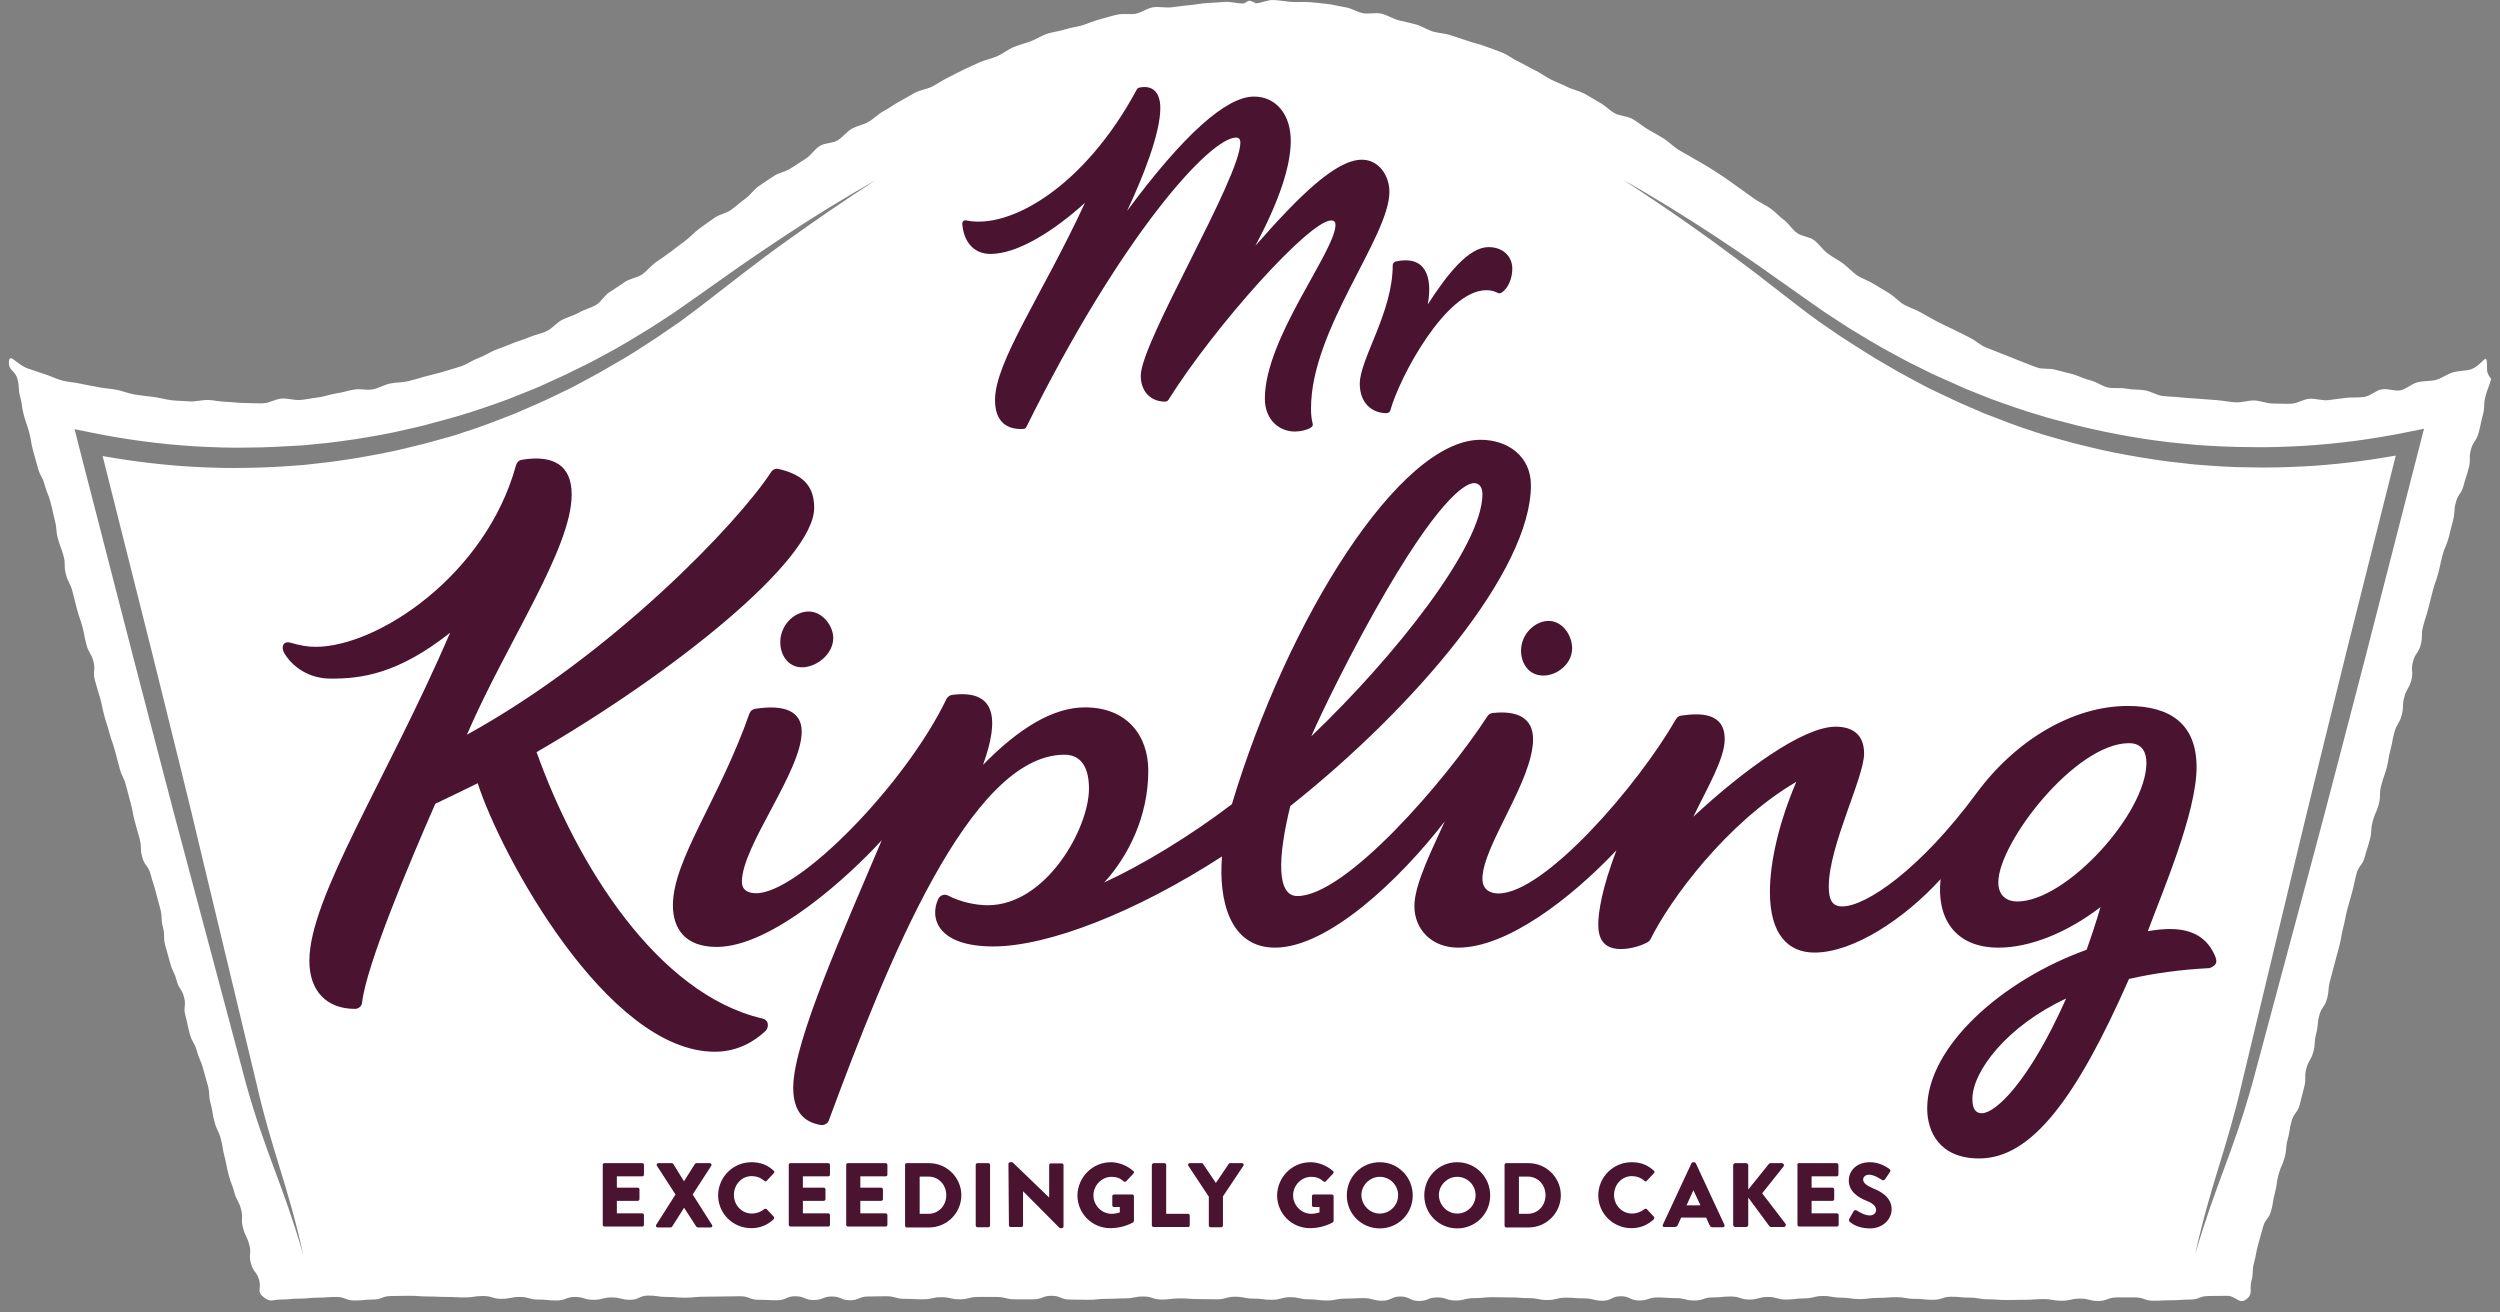 <svg width="141" height="74" viewBox="0 0 141 74" fill="none" xmlns="http://www.w3.org/2000/svg">
<rect x="0" y="0" width="141" height="74" fill="#808080" stroke="none"/>
<path d="M140.261 20.433C140.221 19.915 139.982 20.606 139.358 20.832C139.079 20.925 138.707 20.898 138.335 21.004C138.03 21.097 137.738 21.323 137.379 21.43C137.06 21.509 136.702 21.469 136.343 21.562C136.025 21.642 135.732 21.934 135.387 22.014C135.055 22.08 134.67 21.894 134.325 21.961C133.993 22.014 133.701 22.333 133.342 22.386C133.01 22.439 132.652 22.399 132.306 22.439C131.974 22.479 131.629 22.532 131.284 22.572C130.952 22.599 130.593 22.466 130.235 22.492C129.903 22.519 129.571 22.758 129.212 22.771C128.867 22.785 128.521 22.758 128.176 22.758C127.831 22.758 127.486 22.599 127.14 22.585C126.795 22.585 126.45 22.705 126.105 22.692C125.759 22.678 125.427 22.599 125.069 22.572C124.723 22.545 124.391 22.519 124.033 22.492C123.688 22.466 123.342 22.452 122.997 22.413C122.652 22.373 122.306 22.373 121.961 22.333C121.616 22.28 121.31 22.067 120.965 22.014C120.633 21.961 120.275 21.987 119.929 21.921C119.597 21.855 119.226 21.921 118.88 21.855C118.548 21.775 118.243 21.536 117.911 21.456C117.579 21.376 117.26 21.217 116.928 21.111C116.596 21.018 116.264 20.951 115.932 20.858C115.6 20.752 115.215 20.845 114.883 20.725C114.564 20.619 114.246 20.473 113.914 20.353C113.595 20.234 113.276 20.088 112.944 19.968C112.625 19.835 112.307 19.716 111.975 19.583C111.656 19.45 111.404 19.184 111.085 19.038C110.779 18.892 110.474 18.719 110.155 18.573C109.85 18.427 109.531 18.281 109.226 18.122C108.92 17.962 108.628 17.789 108.323 17.617C108.017 17.444 107.685 17.351 107.38 17.178C107.088 17.006 106.849 16.727 106.556 16.541C106.264 16.355 105.959 16.195 105.667 16.009C105.375 15.823 105.029 15.717 104.737 15.531C104.458 15.332 104.219 15.066 103.94 14.853C103.661 14.654 103.343 14.495 103.064 14.282C102.785 14.069 102.599 13.764 102.32 13.551C102.041 13.339 101.616 13.339 101.351 13.14C101.072 12.94 100.886 12.608 100.62 12.409C100.341 12.21 100.116 11.931 99.837 11.745C99.558 11.545 99.226 11.412 98.947 11.213C98.668 11.014 98.389 10.815 98.11 10.615C97.818 10.416 97.553 10.204 97.274 10.018C96.982 9.818 96.689 9.646 96.411 9.46C96.118 9.274 95.813 9.114 95.521 8.941C95.229 8.755 94.923 8.609 94.631 8.423C94.339 8.237 94.1 7.972 93.808 7.799C93.516 7.613 93.21 7.454 92.918 7.281C92.626 7.108 92.36 6.869 92.068 6.71C91.763 6.537 91.364 6.55 91.072 6.391C90.767 6.218 90.528 5.952 90.235 5.793C89.93 5.62 89.638 5.434 89.346 5.275C89.04 5.115 88.682 5.049 88.389 4.903C88.084 4.743 87.752 4.624 87.46 4.478C87.141 4.318 86.876 4.106 86.57 3.96C86.251 3.813 85.959 3.627 85.654 3.481C85.335 3.335 85.056 3.109 84.751 2.976C84.432 2.844 84.1 2.737 83.781 2.618C83.463 2.485 83.117 2.432 82.799 2.312C82.467 2.193 82.148 2.1 81.829 1.993C81.497 1.874 81.139 1.874 80.82 1.781C80.488 1.675 80.196 1.475 79.877 1.382C79.545 1.289 79.2 1.223 78.881 1.143C78.536 1.05 78.244 0.851 77.912 0.771C77.566 0.691 77.195 0.811 76.876 0.745C76.531 0.678 76.225 0.466 75.893 0.412C75.548 0.359 75.216 0.266 74.884 0.226C74.538 0.187 74.193 0.147 73.861 0.12C73.516 0.094 73.171 0.133 72.839 0.107C72.493 0.08 72.148 0.014 71.816 0.001C71.471 -0.013 71.126 0.187 70.794 0.187V0.147C70.687 0.147 70.581 0.04 70.462 0.04C70.355 0.04 70.249 0.187 70.13 0.187V0.2C69.798 0.2 69.452 0.094 69.107 0.107C68.775 0.12 68.443 0.16 68.085 0.173C67.752 0.187 67.421 0.266 67.075 0.293C66.743 0.319 66.411 0.373 66.066 0.412C65.734 0.452 65.375 0.359 65.03 0.412C64.698 0.466 64.393 0.705 64.061 0.771C63.729 0.838 63.37 0.745 63.025 0.824C62.706 0.891 62.374 0.997 62.029 1.09C61.71 1.17 61.391 1.316 61.059 1.422C60.741 1.515 60.395 1.555 60.063 1.661C59.745 1.768 59.399 1.794 59.067 1.9C58.749 2.007 58.456 2.206 58.138 2.326C57.819 2.445 57.487 2.525 57.168 2.658C56.863 2.777 56.584 3.016 56.265 3.162C55.96 3.295 55.615 3.362 55.296 3.495C54.99 3.627 54.685 3.774 54.366 3.92C54.061 4.066 53.769 4.225 53.45 4.385C53.145 4.531 52.866 4.73 52.56 4.89C52.255 5.036 51.896 5.076 51.591 5.235C51.299 5.394 51.007 5.58 50.701 5.74C50.409 5.899 50.13 6.112 49.825 6.271C49.532 6.431 49.293 6.696 48.988 6.869C48.696 7.042 48.337 7.095 48.032 7.268C47.74 7.44 47.527 7.746 47.235 7.919C46.943 8.091 46.518 8.051 46.226 8.237C45.934 8.423 45.748 8.755 45.456 8.941C45.177 9.127 44.884 9.313 44.592 9.499C44.313 9.685 43.928 9.739 43.649 9.925C43.37 10.111 43.078 10.297 42.8 10.496C42.521 10.682 42.321 11.001 42.042 11.2C41.764 11.399 41.511 11.638 41.232 11.838C40.954 12.037 40.569 12.09 40.29 12.289C40.011 12.489 39.732 12.675 39.453 12.887C39.174 13.086 38.948 13.352 38.669 13.565C38.391 13.764 38.125 13.976 37.846 14.189C37.567 14.402 37.275 14.588 36.996 14.787C36.717 14.986 36.492 15.278 36.213 15.478C35.92 15.677 35.535 15.704 35.243 15.903C34.951 16.089 34.672 16.301 34.38 16.474C34.088 16.66 33.902 17.032 33.61 17.205C33.304 17.378 32.946 17.457 32.654 17.63C32.348 17.803 32.003 17.882 31.697 18.042C31.392 18.201 31.153 18.52 30.848 18.666C30.529 18.826 30.17 18.879 29.865 19.012C29.546 19.158 29.201 19.237 28.895 19.37C28.577 19.503 28.245 19.623 27.926 19.742C27.607 19.875 27.315 20.074 26.983 20.194C26.651 20.314 26.372 20.526 26.04 20.646C25.708 20.752 25.376 20.858 25.044 20.951C24.712 21.058 24.367 21.124 24.035 21.217C23.703 21.31 23.371 21.416 23.039 21.496C22.707 21.576 22.335 21.562 22.003 21.629C21.658 21.708 21.352 21.894 21.02 21.961C20.675 22.027 20.303 21.908 19.971 21.974C19.626 22.027 19.294 22.147 18.962 22.187C18.617 22.24 18.285 22.373 17.953 22.413C17.607 22.452 17.262 22.532 16.93 22.559C16.585 22.585 16.226 22.452 15.881 22.479C15.536 22.506 15.191 22.731 14.858 22.745C14.513 22.758 14.155 22.731 13.823 22.731C13.477 22.731 13.119 22.678 12.787 22.665C12.441 22.665 12.096 22.572 11.751 22.559C11.406 22.545 11.047 22.665 10.702 22.638C10.357 22.612 9.998 22.612 9.666 22.572C9.321 22.532 8.975 22.426 8.643 22.386C8.298 22.346 7.953 22.306 7.608 22.253C7.262 22.2 6.93 22.054 6.598 21.987C6.24 21.921 5.895 21.908 5.576 21.841C5.217 21.762 4.885 21.722 4.553 21.642C4.195 21.562 3.836 21.549 3.531 21.469C3.172 21.376 2.853 21.204 2.548 21.111C2.163 20.991 1.844 20.872 1.565 20.779C0.941 20.566 0.543 19.875 0.503 20.393C0.463 20.911 0.848 20.872 0.981 21.363C1.114 21.855 1.008 21.894 1.14 22.386C1.273 22.878 1.207 22.904 1.34 23.396C1.472 23.901 1.512 23.887 1.645 24.379C1.778 24.884 1.725 24.897 1.857 25.388C1.99 25.893 2.004 25.88 2.136 26.385C2.269 26.89 2.389 26.85 2.521 27.355C2.654 27.859 2.721 27.833 2.853 28.338C2.986 28.829 2.96 28.843 3.092 29.347C3.225 29.839 3.132 29.866 3.265 30.37C3.398 30.875 3.451 30.862 3.584 31.353C3.717 31.858 3.584 31.885 3.717 32.39C3.849 32.895 3.956 32.855 4.088 33.359C4.221 33.864 4.208 33.864 4.341 34.356C4.474 34.861 4.513 34.847 4.646 35.339C4.779 35.844 4.739 35.844 4.872 36.349C5.005 36.853 5.138 36.814 5.27 37.305C5.403 37.81 5.217 37.85 5.35 38.355C5.483 38.859 5.496 38.846 5.642 39.351C5.775 39.856 5.748 39.856 5.881 40.361C6.014 40.865 6.041 40.852 6.173 41.344C6.306 41.835 6.346 41.835 6.479 42.327C6.612 42.832 6.612 42.818 6.744 43.323C6.877 43.828 6.97 43.801 7.103 44.293C7.236 44.798 7.236 44.798 7.369 45.289C7.501 45.794 7.462 45.794 7.594 46.299C7.727 46.804 7.74 46.791 7.873 47.295C8.006 47.8 7.887 47.827 8.019 48.332C8.152 48.837 8.338 48.783 8.484 49.275C8.617 49.78 8.643 49.767 8.776 50.271C8.909 50.776 8.909 50.776 9.042 51.268C9.175 51.773 9.055 51.799 9.188 52.291C9.321 52.782 9.188 52.822 9.321 53.327C9.454 53.819 9.467 53.819 9.6 54.323C9.732 54.828 9.825 54.801 9.958 55.293C10.091 55.798 10.25 55.745 10.383 56.25C10.516 56.755 10.317 56.794 10.463 57.299C10.596 57.804 10.569 57.804 10.702 58.309C10.835 58.814 10.967 58.774 11.1 59.265C11.233 59.77 11.313 59.744 11.445 60.235C11.578 60.74 11.592 60.727 11.724 61.231C11.857 61.736 11.738 61.763 11.884 62.255C12.017 62.759 11.963 62.773 12.096 63.264C12.229 63.769 12.322 63.742 12.455 64.234C12.588 64.739 12.534 64.752 12.667 65.244C12.8 65.748 12.76 65.748 12.893 66.253C13.026 66.758 13.079 66.745 13.212 67.236C13.345 67.741 13.464 67.701 13.597 68.206C13.73 68.711 13.57 68.751 13.703 69.242C13.836 69.747 13.929 69.721 14.062 70.212C14.194 70.717 14.009 70.757 14.155 71.262C14.287 71.767 14.487 71.713 14.619 72.205C14.752 72.71 14.46 72.843 14.872 73.162C15.283 73.48 15.337 73.294 15.854 73.294C16.372 73.294 16.372 73.241 16.89 73.241C17.408 73.241 17.408 73.188 17.926 73.188C18.444 73.188 18.444 73.148 18.962 73.148C19.48 73.148 19.48 73.347 19.998 73.347C20.516 73.347 20.516 73.294 21.034 73.294C21.552 73.294 21.552 73.095 22.07 73.095C22.587 73.095 22.587 73.082 23.105 73.082C23.623 73.082 23.623 73.122 24.141 73.122C24.659 73.122 24.659 73.148 25.177 73.148C25.695 73.148 25.695 73.175 26.213 73.175C26.731 73.175 26.731 73.095 27.249 73.095C27.767 73.095 27.767 73.254 28.285 73.254C28.802 73.254 28.802 73.148 29.32 73.148C29.838 73.148 29.838 73.294 30.356 73.294C30.874 73.294 30.874 73.347 31.392 73.347C31.91 73.347 31.91 73.148 32.428 73.148C32.946 73.148 32.946 73.308 33.464 73.308C33.982 73.308 33.982 73.175 34.499 73.175C35.017 73.175 35.017 73.308 35.535 73.308C36.053 73.308 36.053 73.069 36.571 73.069C37.089 73.069 37.089 73.148 37.607 73.148C38.125 73.148 38.125 73.188 38.643 73.188C39.161 73.188 39.161 73.135 39.679 73.135C40.197 73.135 40.197 73.122 40.715 73.122C41.232 73.122 41.232 73.108 41.75 73.108C42.268 73.108 42.268 73.308 42.786 73.308C43.304 73.308 43.304 73.334 43.822 73.334C44.34 73.334 44.34 73.108 44.858 73.108C45.376 73.108 45.376 73.321 45.894 73.321C46.412 73.321 46.412 73.122 46.916 73.122C47.434 73.122 47.434 73.334 47.939 73.334C48.457 73.334 48.457 73.122 48.961 73.122C49.479 73.122 49.479 73.108 49.984 73.108C50.502 73.108 50.502 73.254 51.02 73.254C51.538 73.254 51.538 73.281 52.056 73.281C52.574 73.281 52.574 73.162 53.091 73.162C53.609 73.162 53.609 73.281 54.127 73.281C54.645 73.281 54.645 73.148 55.163 73.148C55.681 73.148 55.681 73.148 56.199 73.148C56.717 73.148 56.717 73.281 57.235 73.281C57.753 73.281 57.753 73.281 58.271 73.281C58.788 73.281 58.788 73.082 59.306 73.082C59.824 73.082 59.824 73.294 60.342 73.294C60.86 73.294 60.86 73.308 61.378 73.308C61.896 73.308 61.896 73.254 62.414 73.254C62.932 73.254 62.932 73.228 63.45 73.228C63.968 73.228 63.968 73.122 64.486 73.122C65.004 73.122 65.004 73.294 65.522 73.294C66.039 73.294 66.039 73.228 66.557 73.228C67.075 73.228 67.075 73.268 67.593 73.268C68.111 73.268 68.111 73.281 68.629 73.281C69.147 73.281 69.147 73.135 69.665 73.135C70.183 73.135 70.183 73.241 70.701 73.241C71.219 73.241 71.219 73.308 71.737 73.308C72.254 73.308 72.254 73.162 72.772 73.162C73.29 73.162 73.29 73.281 73.808 73.281C74.326 73.281 74.326 73.347 74.844 73.347C75.362 73.347 75.362 73.241 75.88 73.241C76.398 73.241 76.398 73.215 76.916 73.215C77.434 73.215 77.434 73.361 77.951 73.361C78.469 73.361 78.469 73.122 78.987 73.122C79.505 73.122 79.505 73.374 80.023 73.374C80.541 73.374 80.541 73.175 81.059 73.175C81.577 73.175 81.577 73.347 82.095 73.347C82.613 73.347 82.613 73.215 83.131 73.215C83.649 73.215 83.649 73.162 84.166 73.162C84.684 73.162 84.684 73.175 85.202 73.175C85.72 73.175 85.72 73.215 86.238 73.215C86.756 73.215 86.756 73.321 87.274 73.321C87.792 73.321 87.792 73.188 88.31 73.188C88.828 73.188 88.828 73.228 89.346 73.228C89.864 73.228 89.864 73.361 90.382 73.361C90.899 73.361 90.899 73.108 91.417 73.108C91.935 73.108 91.935 73.347 92.453 73.347C92.971 73.347 92.971 73.175 93.489 73.175C94.007 73.175 94.007 73.215 94.525 73.215C95.043 73.215 95.043 73.347 95.561 73.347C96.079 73.347 96.079 73.175 96.597 73.175C97.114 73.175 97.114 73.122 97.632 73.122C98.15 73.122 98.15 73.294 98.668 73.294C99.186 73.294 99.186 73.148 99.704 73.148C100.222 73.148 100.222 73.294 100.74 73.294C101.258 73.294 101.258 73.228 101.776 73.228C102.294 73.228 102.294 73.095 102.812 73.095C103.329 73.095 103.329 73.188 103.847 73.188C104.365 73.188 104.365 73.268 104.883 73.268C105.401 73.268 105.401 73.201 105.919 73.201C106.437 73.201 106.437 73.162 106.955 73.162C107.473 73.162 107.473 73.254 107.991 73.254C108.509 73.254 108.509 73.308 109.027 73.308C109.544 73.308 109.544 73.135 110.062 73.135C110.58 73.135 110.58 73.188 111.098 73.188C111.616 73.188 111.616 73.281 112.134 73.281C112.652 73.281 112.652 73.321 113.17 73.321C113.688 73.321 113.688 73.308 114.206 73.308C114.724 73.308 114.724 73.268 115.242 73.268C115.759 73.268 115.759 73.361 116.277 73.361C116.795 73.361 116.795 73.241 117.313 73.241C117.831 73.241 117.831 73.374 118.349 73.374C118.867 73.374 118.867 73.175 119.385 73.175C119.903 73.175 119.903 73.175 120.421 73.175C120.939 73.175 120.939 73.361 121.457 73.361C121.974 73.361 121.974 73.334 122.492 73.334C123.01 73.334 123.01 73.294 123.528 73.294C124.046 73.294 124.046 73.095 124.564 73.095C125.082 73.095 125.082 73.082 125.6 73.082C126.118 73.082 126.277 73.587 126.689 73.281C127.101 72.962 126.848 72.736 126.981 72.245C127.114 71.753 126.994 71.713 127.127 71.222C127.26 70.73 127.22 70.717 127.353 70.212C127.486 69.707 127.499 69.721 127.632 69.216C127.765 68.711 127.964 68.777 128.097 68.273C128.229 67.768 128.176 67.754 128.309 67.263C128.442 66.758 128.375 66.745 128.508 66.253C128.641 65.748 128.721 65.775 128.853 65.284C128.986 64.779 128.893 64.765 129.026 64.26C129.159 63.769 129.106 63.742 129.239 63.251C129.371 62.746 129.571 62.799 129.703 62.308C129.836 61.803 129.823 61.803 129.956 61.311C130.089 60.806 129.942 60.767 130.075 60.275C130.208 59.77 130.341 59.81 130.474 59.319C130.606 58.814 130.5 58.787 130.633 58.295C130.766 57.791 130.673 57.777 130.806 57.273C130.938 56.768 131.111 56.821 131.244 56.329C131.377 55.825 131.284 55.811 131.417 55.306C131.549 54.801 131.549 54.801 131.682 54.31C131.815 53.805 131.815 53.818 131.948 53.314C132.081 52.809 132.027 52.795 132.16 52.304C132.293 51.799 132.253 51.799 132.386 51.294C132.519 50.789 132.532 50.803 132.665 50.298C132.798 49.793 132.771 49.793 132.904 49.288C133.037 48.783 133.236 48.837 133.369 48.345C133.501 47.84 133.528 47.853 133.661 47.349C133.794 46.844 133.687 46.817 133.82 46.326C133.953 45.821 134.033 45.847 134.165 45.343C134.298 44.838 134.165 44.811 134.298 44.306C134.431 43.801 134.471 43.815 134.604 43.323C134.736 42.818 134.683 42.805 134.816 42.314C134.949 41.809 134.909 41.809 135.042 41.304C135.175 40.812 135.321 40.839 135.454 40.347C135.586 39.856 135.467 39.816 135.6 39.324C135.732 38.82 135.865 38.859 135.998 38.368C136.131 37.863 135.958 37.823 136.091 37.318C136.224 36.814 136.396 36.867 136.529 36.362C136.662 35.857 136.529 35.831 136.662 35.326C136.795 34.821 136.821 34.834 136.954 34.329C137.087 33.824 137.074 33.824 137.207 33.333C137.339 32.828 137.379 32.841 137.512 32.35C137.645 31.845 137.618 31.845 137.751 31.34C137.884 30.835 137.95 30.862 138.096 30.357C138.229 29.852 138.216 29.852 138.349 29.361C138.481 28.856 138.375 28.829 138.508 28.338C138.641 27.833 138.813 27.886 138.946 27.381C139.079 26.876 139.106 26.89 139.238 26.398C139.371 25.893 139.225 25.853 139.358 25.362C139.491 24.857 139.663 24.91 139.796 24.405C139.929 23.901 139.902 23.901 140.035 23.396C140.168 22.891 140.048 22.864 140.181 22.359C140.314 21.855 140.367 21.868 140.5 21.376C140.181 20.925 140.301 20.938 140.261 20.433ZM44.367 13.591C43.543 14.176 42.733 14.787 41.936 15.398L39.533 17.258C39.134 17.564 38.722 17.869 38.324 18.161L37.062 19.025C36.213 19.583 35.363 20.141 34.473 20.632C34.035 20.898 33.596 21.137 33.145 21.376C32.693 21.615 32.255 21.868 31.79 22.08C31.326 22.293 30.874 22.532 30.409 22.731L29.002 23.343C28.046 23.715 27.103 24.087 26.12 24.392C25.642 24.565 25.137 24.698 24.646 24.83C24.154 24.977 23.663 25.096 23.158 25.216C22.163 25.468 21.153 25.654 20.157 25.827C19.652 25.907 19.148 25.986 18.643 26.053L17.116 26.225C16.093 26.305 15.071 26.372 14.048 26.385C13.026 26.411 12.003 26.385 10.981 26.332C9.241 26.239 7.515 26.026 5.788 25.721L8.59 36.867C9.573 40.879 10.596 44.891 11.539 48.916L14.434 60.979C15.35 65.004 16.213 66.731 17.103 70.77C15.961 66.798 14.991 65.111 13.876 61.125L10.675 49.115C9.6 45.13 8.577 41.118 7.528 37.119L4.434 25.109L4.208 24.206L5.124 24.392C7.076 24.791 9.055 25.056 11.047 25.176C12.043 25.229 13.039 25.269 14.035 25.242C15.031 25.242 16.027 25.176 17.023 25.123L18.511 24.977C19.002 24.923 19.493 24.844 19.998 24.777C20.98 24.618 21.963 24.458 22.933 24.219C23.424 24.113 23.902 24.007 24.393 23.861C24.872 23.728 25.363 23.608 25.841 23.462C26.797 23.183 27.74 22.851 28.683 22.506L30.077 21.948C30.542 21.762 30.994 21.536 31.445 21.337C31.91 21.137 32.348 20.898 32.8 20.686C33.251 20.473 33.689 20.234 34.128 19.995C35.017 19.53 35.867 18.998 36.717 18.48L37.979 17.657L39.214 16.793L41.697 15.039C42.534 14.455 43.37 13.897 44.207 13.339C45.894 12.223 47.62 11.16 49.386 10.164C47.673 11.266 46.013 12.409 44.367 13.591ZM136.476 25.109L133.395 37.119C132.346 41.118 131.324 45.13 130.248 49.115L127.034 61.099C125.919 65.084 124.962 66.771 123.807 70.744C124.697 66.705 125.547 64.991 126.476 60.953L129.371 48.89C130.328 44.864 131.337 40.865 132.32 36.84L135.122 25.694C133.408 26 131.669 26.212 129.929 26.305C128.907 26.358 127.884 26.385 126.861 26.358C125.839 26.358 124.816 26.279 123.794 26.199L122.267 26.026C121.762 25.96 121.257 25.88 120.753 25.8C119.743 25.628 118.734 25.442 117.751 25.189C117.247 25.07 116.755 24.95 116.264 24.804C115.773 24.658 115.281 24.538 114.79 24.366C113.821 24.06 112.864 23.688 111.908 23.316L110.501 22.705C110.036 22.492 109.584 22.266 109.119 22.054C108.655 21.841 108.216 21.589 107.765 21.35C107.313 21.111 106.875 20.872 106.437 20.606C105.547 20.101 104.697 19.543 103.847 18.998L102.586 18.135C102.174 17.843 101.776 17.537 101.377 17.231L98.974 15.371C98.177 14.76 97.353 14.162 96.543 13.565C94.91 12.382 93.237 11.24 91.537 10.137C93.303 11.133 95.016 12.196 96.716 13.312C97.566 13.87 98.403 14.441 99.226 15.013L101.709 16.766L102.944 17.63L104.206 18.454C105.056 18.972 105.919 19.503 106.796 19.968C107.234 20.207 107.672 20.446 108.123 20.659C108.575 20.885 109.013 21.111 109.478 21.31C109.943 21.509 110.394 21.722 110.846 21.921L112.24 22.479C113.183 22.824 114.126 23.157 115.082 23.436C115.56 23.595 116.038 23.701 116.53 23.834C117.008 23.967 117.499 24.087 117.99 24.193C118.96 24.419 119.943 24.591 120.925 24.751C121.417 24.817 121.908 24.897 122.413 24.95L123.9 25.096C124.896 25.163 125.892 25.216 126.888 25.216C127.884 25.242 128.88 25.202 129.876 25.149C131.868 25.03 133.847 24.764 135.799 24.366L136.715 24.18L136.476 25.109Z" fill="white"/>
<path d="M55.867 14.322C57.381 14.322 59.439 13.033 61.192 11.439C58.788 16.634 56.119 20.393 56.119 22.559C56.119 23.595 56.597 24.246 57.713 24.193C57.792 24.193 57.846 24.153 57.885 24.086C63.251 13.246 68.244 7.759 69.718 7.759C69.877 7.759 69.957 7.865 69.957 8.038C69.957 10.044 64.339 19.291 64.339 21.19C64.339 22.041 64.857 22.652 65.721 22.652C65.787 22.652 65.853 22.612 65.893 22.559C68.549 18.334 73.861 12.435 75.07 12.435C75.269 12.435 75.322 12.542 75.322 12.675C75.322 14.162 71.338 19.065 71.338 22.479C71.338 23.728 72.201 24.339 73.025 24.339C73.33 24.339 73.702 24.259 73.914 24.126C74.034 24.06 74.06 23.98 74.034 23.887C73.967 23.635 73.941 23.356 73.941 23.037C73.941 18.56 78.363 13.379 78.363 10.815C78.363 9.938 77.792 9.008 76.809 9.008C75.349 9.008 73.29 11.027 70.807 13.857C72.135 11.359 72.799 9.38 72.799 7.945C72.799 6.431 71.949 5.447 70.727 5.447C69.147 5.447 66.743 7.613 63.569 11.891C64.486 9.951 65.442 7.507 65.442 6.098C65.442 5.261 65.056 4.77 64.246 4.943C64.193 4.956 64.14 4.996 64.114 5.049C61.166 10.536 56.969 12.94 54.512 12.435C54.353 12.396 54.26 12.502 54.273 12.648C54.366 13.684 54.95 14.322 55.867 14.322Z" fill="#4A1430"/>
<path d="M78.204 23.303C78.297 23.303 78.39 23.236 78.416 23.143C78.934 21.27 81.55 16.368 83.821 16.368C84.047 16.368 84.26 16.408 84.459 16.514C84.525 16.554 84.605 16.554 84.671 16.514C85.056 16.288 85.295 15.69 85.295 15.159C85.295 14.455 84.764 13.937 83.954 13.937C82.839 13.937 81.643 15.438 80.528 17.165C80.82 15.544 80.355 14.388 78.722 14.747C78.629 14.774 78.549 14.853 78.549 14.96C78.549 17.63 76.69 20.247 76.69 21.655C76.703 22.745 77.38 23.303 78.204 23.303Z" fill="#4A1430"/>
<path d="M42.999 57.445C37.076 56.064 32.534 48.783 30.263 42.42C38.059 37.903 45.92 31.593 45.92 28.643C45.92 27.541 45.429 26.797 43.915 26.451C43.742 26.411 43.583 26.478 43.49 26.624C41.658 29.454 34.526 36.933 26.333 41.437C28.577 36.242 32.242 30.955 32.242 27.886C32.242 26.279 31.259 25.628 29.427 25.933C29.267 25.96 29.148 26.079 29.108 26.225C27.395 32.483 21.26 36.481 17.807 36.481C17.329 36.481 16.917 36.402 16.412 36.255C15.934 36.109 15.855 36.535 16.027 36.827C16.479 37.597 17.408 38.275 18.657 38.275C20.357 38.275 22.415 38.036 25.39 35.684C21.817 43.961 17.448 50.617 17.448 54.19C17.448 55.891 18.418 56.901 20.025 56.901C20.224 56.901 20.41 56.741 20.423 56.542C20.649 54.469 23.105 48.624 24.553 45.329C25.363 44.944 26.173 44.559 26.943 44.173C28.232 48.199 34.247 59.318 40.316 59.318C41.379 59.318 42.348 58.92 43.185 58.136C43.344 57.977 43.411 57.538 42.999 57.445Z" fill="#4A1430"/>
<path d="M44.008 36.189C43.995 36.933 44.446 37.637 45.23 37.637C46.04 37.637 46.996 36.907 46.996 35.977C46.996 35.339 46.425 34.489 45.602 34.489C44.752 34.502 44.021 35.286 44.008 36.189Z" fill="#4A1430"/>
<path d="M85.787 36.694C85.787 37.411 86.212 38.102 87.048 38.102C87.818 38.102 88.668 37.451 88.668 36.561C88.668 35.844 88.137 35.02 87.34 35.02C86.583 35.02 85.787 35.751 85.787 36.694Z" fill="#4A1430"/>
<path d="M124.949 53.965C124.524 52.915 123.687 52.397 122.386 52.397C122.014 52.397 121.616 52.437 121.138 52.517C121.948 50.325 123.887 45.834 123.887 43.27C123.887 40.839 122.413 39.816 120.009 39.816C116.928 39.816 113.701 41.716 111.47 44.745C108.323 49.009 105.255 51.122 103.9 51.122C103.316 51.122 103.143 50.723 103.143 49.992C103.143 47.707 105.135 43.855 105.135 42.5C105.135 41.384 104.432 40.985 103.528 40.985C101.683 40.985 98.296 43.469 95.507 46.06C96.251 44.506 97.274 42.805 97.274 41.689C97.274 40.188 95.906 40.201 94.817 40.361C94.697 40.374 94.591 40.454 94.525 40.56C92.36 44.333 87.101 50.391 84.512 50.391C84.034 50.391 83.609 50.165 83.609 49.567C83.609 47.707 86.464 44.041 86.464 41.689C86.464 40.507 85.601 40.055 84.18 40.215C84.06 40.228 83.954 40.294 83.888 40.401C81.484 44.094 75.893 50.537 73.171 50.537C72.002 50.537 72.055 48.398 72.772 45.462C79.837 39.856 86.344 32.177 86.344 27.368C86.344 25.721 85.029 24.804 83.502 24.804C78.934 24.804 72.613 34.914 69.479 45.356C67.075 47.189 64.326 48.837 62.281 49.767C63.622 48.305 64.764 46.06 64.764 43.469C64.764 41.463 63.543 39.896 61.192 39.896C59.386 39.896 57.46 41.078 55.442 43.137C56.385 40.533 56.172 38.873 53.702 39.192C53.569 39.205 53.45 39.298 53.383 39.417C51.073 44.227 45.057 50.378 42.653 50.378C42.228 50.378 41.843 50.231 41.843 49.727C41.843 47.707 45.216 43.509 45.216 41.264C45.216 40.108 44.247 39.723 42.6 39.975C42.441 40.002 42.321 40.095 42.268 40.241C40.582 45.064 37.952 48.491 37.952 51.055C37.952 52.397 38.656 53.407 40.422 53.407C43.57 53.407 47.965 49.328 49.731 47.389C47.673 52.277 44.738 58.734 44.738 61.338C44.738 62.706 45.349 63.291 46.292 63.45C46.478 63.477 46.677 63.37 46.743 63.198C50.024 54.337 54.698 42.566 60.037 42.566C61.046 42.566 61.418 43.39 61.418 44.479C61.418 46.724 59.001 51.055 55.707 51.055C55.03 51.055 54.154 50.869 53.476 50.511C53.304 50.417 53.038 50.457 52.919 50.697C52.401 51.799 52.905 53.38 56.013 53.38C59.12 53.38 64.074 51.441 68.921 48.305C68.722 50.723 69.333 53.447 71.909 53.447C74.924 53.447 78.987 49.567 81.484 46.326C80.9 47.654 79.771 49.82 79.771 51.095C79.771 52.424 80.753 53.447 82.241 53.447C84.99 53.447 88.575 50.697 91.165 47.96C90.355 50.099 90.142 51.427 90.142 52.158C90.142 52.942 90.448 53.526 91.417 53.526C92.081 53.526 92.665 53.274 92.851 53.181C92.984 53.114 93.051 53.048 93.091 52.968C94.179 50.763 97.367 46.405 101.311 44.094C100.328 46.405 99.823 48.611 99.823 50.311C99.823 52.676 100.833 53.725 102.333 53.725C104.551 53.725 107.433 51.799 109.451 49.581C109.212 51.706 110.195 53.447 112.718 53.447C114.484 53.447 116.583 52.609 118.468 51.161C118.229 51.985 117.964 52.782 117.685 53.566C112.917 55.28 108.694 59.026 108.694 62.52C108.694 63.822 109.385 65.337 111.629 65.337C114.577 65.337 117.114 61.936 120.075 55.213C121.47 54.895 122.997 54.682 124.617 54.602C124.883 54.496 125.108 54.363 124.949 53.965ZM78.19 33.32C81.484 27.687 82.799 27.248 83.13 27.248C83.449 27.248 83.609 27.501 83.609 27.873C83.609 30.809 78.642 37.053 73.954 41.53C74.538 40.175 76.318 36.521 78.19 33.32ZM111.775 62.786C111.417 62.786 111.244 62.533 111.244 61.975C111.244 60.434 113.183 57.87 116.53 56.316C114.418 61.059 112.532 62.786 111.775 62.786ZM113.781 50.843C113.103 50.843 112.705 50.444 112.705 49.767C112.705 47.535 117.047 41.915 120.075 41.915C120.832 41.915 121.058 42.447 121.058 43.031C121.045 45.901 116.516 50.843 113.781 50.843Z" fill="#4A1430"/>
<path d="M33.995 65.695C33.995 65.642 34.035 65.602 34.088 65.602H36.226C36.279 65.602 36.319 65.655 36.319 65.695V66.253C36.319 66.306 36.279 66.346 36.226 66.346H34.791V66.984H35.973C36.026 66.984 36.066 67.037 36.066 67.077V67.635C36.066 67.688 36.013 67.728 35.973 67.728H34.791V68.432H36.226C36.279 68.432 36.319 68.485 36.319 68.525V69.083C36.319 69.136 36.279 69.176 36.226 69.176H34.088C34.035 69.176 33.995 69.123 33.995 69.083V65.695Z" fill="#4A1430"/>
<path d="M38.098 67.369L37.049 65.748C37.009 65.682 37.049 65.602 37.142 65.602H37.899C37.939 65.602 37.965 65.629 37.978 65.655L38.576 66.625L39.187 65.655C39.2 65.629 39.24 65.602 39.267 65.602H40.024C40.117 65.602 40.156 65.682 40.117 65.748L39.067 67.369L40.156 69.083C40.209 69.149 40.156 69.229 40.077 69.229H39.36C39.333 69.229 39.293 69.203 39.267 69.176L38.589 68.126H38.576L37.912 69.176C37.899 69.203 37.859 69.229 37.819 69.229H37.102C37.009 69.229 36.969 69.149 37.009 69.083L38.098 67.369Z" fill="#4A1430"/>
<path d="M42.388 65.549C42.906 65.549 43.291 65.708 43.636 66.027C43.689 66.067 43.689 66.134 43.636 66.173L43.238 66.599C43.198 66.638 43.145 66.638 43.105 66.599C42.919 66.426 42.653 66.333 42.401 66.333C41.817 66.333 41.392 66.824 41.392 67.396C41.392 67.967 41.83 68.445 42.414 68.445C42.653 68.445 42.919 68.352 43.105 68.193C43.145 68.166 43.211 68.166 43.238 68.193L43.636 68.618C43.676 68.658 43.663 68.724 43.636 68.764C43.278 69.109 42.839 69.269 42.374 69.269C41.339 69.269 40.502 68.445 40.502 67.409C40.515 66.373 41.352 65.549 42.388 65.549Z" fill="#4A1430"/>
<path d="M44.486 65.695C44.486 65.642 44.526 65.602 44.579 65.602H46.717C46.77 65.602 46.81 65.655 46.81 65.695V66.253C46.81 66.306 46.77 66.346 46.717 66.346H45.283V66.984H46.465C46.518 66.984 46.557 67.037 46.557 67.077V67.635C46.557 67.688 46.504 67.728 46.465 67.728H45.283V68.432H46.717C46.77 68.432 46.81 68.485 46.81 68.525V69.083C46.81 69.136 46.77 69.176 46.717 69.176H44.579C44.526 69.176 44.486 69.123 44.486 69.083V65.695Z" fill="#4A1430"/>
<path d="M47.726 65.695C47.726 65.642 47.766 65.602 47.819 65.602H49.957C50.01 65.602 50.05 65.655 50.05 65.695V66.253C50.05 66.306 50.01 66.346 49.957 66.346H48.523V66.984H49.705C49.758 66.984 49.798 67.037 49.798 67.077V67.635C49.798 67.688 49.745 67.728 49.705 67.728H48.523V68.432H49.957C50.01 68.432 50.05 68.485 50.05 68.525V69.083C50.05 69.136 50.01 69.176 49.957 69.176H47.819C47.766 69.176 47.726 69.123 47.726 69.083V65.695Z" fill="#4A1430"/>
<path d="M51.046 65.695C51.046 65.642 51.086 65.602 51.139 65.602H52.401C53.396 65.602 54.22 66.413 54.22 67.409C54.22 68.419 53.396 69.229 52.401 69.229H51.139C51.086 69.229 51.046 69.176 51.046 69.136V65.695ZM52.361 68.459C52.945 68.459 53.37 67.993 53.37 67.409C53.37 66.824 52.945 66.359 52.361 66.359H51.869V68.459H52.361Z" fill="#4A1430"/>
<path d="M55.03 65.695C55.03 65.642 55.083 65.602 55.123 65.602H55.747C55.8 65.602 55.84 65.655 55.84 65.695V69.123C55.84 69.176 55.787 69.216 55.747 69.216H55.123C55.07 69.216 55.03 69.163 55.03 69.123V65.695Z" fill="#4A1430"/>
<path d="M56.876 65.642C56.876 65.589 56.929 65.549 56.969 65.549H57.102L59.173 67.542V65.708C59.173 65.655 59.213 65.615 59.266 65.615H59.891C59.944 65.615 59.983 65.669 59.983 65.708V69.176C59.983 69.229 59.93 69.269 59.891 69.269H59.811C59.798 69.269 59.758 69.255 59.744 69.242L57.699 67.183V69.109C57.699 69.162 57.66 69.202 57.606 69.202H56.995C56.942 69.202 56.903 69.149 56.903 69.109L56.876 65.642Z" fill="#4A1430"/>
<path d="M62.653 65.549C63.091 65.549 63.569 65.735 63.914 66.041C63.968 66.08 63.968 66.134 63.928 66.187L63.516 66.625C63.476 66.665 63.423 66.665 63.37 66.625C63.171 66.439 62.945 66.373 62.693 66.373C62.135 66.373 61.67 66.851 61.67 67.422C61.67 67.98 62.135 68.458 62.693 68.458C62.839 68.458 62.998 68.432 63.157 68.379V68.073H62.825C62.772 68.073 62.733 68.033 62.733 67.98V67.462C62.733 67.409 62.772 67.369 62.825 67.369H63.861C63.914 67.369 63.954 67.422 63.954 67.462V68.857C63.954 68.884 63.928 68.923 63.914 68.937C63.914 68.937 63.383 69.269 62.626 69.269C61.59 69.269 60.767 68.445 60.767 67.409C60.794 66.373 61.63 65.549 62.653 65.549Z" fill="#4A1430"/>
<path d="M64.977 65.695C64.977 65.642 65.016 65.602 65.07 65.602H65.68C65.734 65.602 65.773 65.655 65.773 65.695V68.459H67.008C67.062 68.459 67.102 68.512 67.102 68.552V69.109C67.102 69.163 67.062 69.203 67.008 69.203H65.056C65.003 69.203 64.963 69.149 64.963 69.109V65.695H64.977Z" fill="#4A1430"/>
<path d="M68.164 67.475L67.022 65.748C66.982 65.682 67.022 65.602 67.102 65.602H67.779C67.819 65.602 67.845 65.629 67.859 65.655L68.576 66.718L69.293 65.655C69.306 65.629 69.333 65.602 69.373 65.602H70.05C70.129 65.602 70.169 65.682 70.129 65.748L68.974 67.475V69.123C68.974 69.176 68.921 69.216 68.881 69.216H68.27C68.217 69.216 68.177 69.163 68.177 69.123V67.475H68.164Z" fill="#4A1430"/>
<path d="M73.914 65.549C74.352 65.549 74.83 65.735 75.176 66.041C75.229 66.08 75.229 66.134 75.189 66.187L74.777 66.625C74.737 66.665 74.684 66.665 74.631 66.625C74.432 66.439 74.206 66.373 73.954 66.373C73.396 66.373 72.931 66.851 72.931 67.422C72.931 67.98 73.396 68.458 73.954 68.458C74.1 68.458 74.259 68.432 74.419 68.379V68.073H74.087C74.034 68.073 73.994 68.033 73.994 67.98V67.462C73.994 67.409 74.034 67.369 74.087 67.369H75.123C75.176 67.369 75.216 67.422 75.216 67.462V68.857C75.216 68.884 75.189 68.923 75.176 68.937C75.176 68.937 74.644 69.269 73.888 69.269C72.852 69.269 72.028 68.445 72.028 67.409C72.055 66.373 72.878 65.549 73.914 65.549Z" fill="#4A1430"/>
<path d="M77.819 65.549C78.855 65.549 79.678 66.386 79.678 67.422C79.678 68.458 78.855 69.282 77.819 69.282C76.783 69.282 75.96 68.458 75.96 67.422C75.96 66.373 76.783 65.549 77.819 65.549ZM77.819 68.445C78.39 68.445 78.855 67.98 78.855 67.409C78.855 66.838 78.39 66.373 77.819 66.373C77.261 66.373 76.783 66.838 76.783 67.409C76.796 67.98 77.261 68.445 77.819 68.445Z" fill="#4A1430"/>
<path d="M82.188 65.549C83.224 65.549 84.047 66.386 84.047 67.422C84.047 68.458 83.224 69.282 82.188 69.282C81.152 69.282 80.329 68.458 80.329 67.422C80.329 66.373 81.152 65.549 82.188 65.549ZM82.188 68.445C82.759 68.445 83.224 67.98 83.224 67.409C83.224 66.838 82.759 66.373 82.188 66.373C81.63 66.373 81.152 66.838 81.152 67.409C81.165 67.98 81.63 68.445 82.188 68.445Z" fill="#4A1430"/>
<path d="M84.857 65.695C84.857 65.642 84.897 65.602 84.95 65.602H86.212C87.207 65.602 88.031 66.413 88.031 67.409C88.031 68.419 87.207 69.229 86.212 69.229H84.95C84.897 69.229 84.857 69.176 84.857 69.136V65.695ZM86.158 68.459C86.743 68.459 87.168 67.993 87.168 67.409C87.168 66.824 86.743 66.359 86.158 66.359H85.667V68.459H86.158Z" fill="#4A1430"/>
<path d="M92.028 65.549C92.546 65.549 92.931 65.708 93.276 66.027C93.329 66.067 93.329 66.134 93.276 66.173L92.878 66.599C92.838 66.638 92.785 66.638 92.745 66.599C92.559 66.426 92.293 66.333 92.041 66.333C91.457 66.333 91.032 66.824 91.032 67.396C91.032 67.967 91.47 68.445 92.054 68.445C92.293 68.445 92.559 68.352 92.745 68.193C92.785 68.166 92.851 68.166 92.878 68.193L93.276 68.618C93.316 68.658 93.303 68.724 93.276 68.764C92.918 69.109 92.479 69.269 92.015 69.269C90.979 69.269 90.142 68.445 90.142 67.409C90.155 66.373 90.992 65.549 92.028 65.549Z" fill="#4A1430"/>
<path d="M93.781 69.083L95.401 65.602C95.415 65.576 95.454 65.549 95.494 65.549H95.547C95.587 65.549 95.614 65.576 95.64 65.602L97.26 69.083C97.287 69.149 97.247 69.216 97.168 69.216H96.597C96.504 69.216 96.464 69.189 96.411 69.083L96.225 68.671H94.817L94.631 69.083C94.605 69.149 94.551 69.202 94.445 69.202H93.874C93.794 69.216 93.755 69.149 93.781 69.083ZM95.906 67.98L95.507 67.13L95.122 67.98H95.906Z" fill="#4A1430"/>
<path d="M97.751 65.722C97.751 65.655 97.805 65.602 97.871 65.602H98.482C98.548 65.602 98.601 65.655 98.601 65.722V67.09L99.757 65.655C99.783 65.629 99.823 65.602 99.85 65.602H100.5C100.593 65.602 100.646 65.722 100.593 65.788L99.385 67.303L100.7 69.016C100.753 69.096 100.7 69.203 100.607 69.203H99.889C99.85 69.203 99.81 69.176 99.797 69.163L98.601 67.542V69.083C98.601 69.149 98.548 69.203 98.482 69.203H97.871C97.805 69.203 97.751 69.149 97.751 69.083V65.722Z" fill="#4A1430"/>
<path d="M101.364 65.695C101.364 65.642 101.404 65.602 101.457 65.602H103.595C103.648 65.602 103.688 65.655 103.688 65.695V66.253C103.688 66.306 103.648 66.346 103.595 66.346H102.174V66.984H103.356C103.409 66.984 103.449 67.037 103.449 67.077V67.635C103.449 67.688 103.396 67.728 103.356 67.728H102.174V68.432H103.608C103.661 68.432 103.701 68.485 103.701 68.525V69.083C103.701 69.136 103.661 69.176 103.608 69.176H101.47C101.417 69.176 101.377 69.123 101.377 69.083V65.695H101.364Z" fill="#4A1430"/>
<path d="M104.312 68.724L104.551 68.299C104.591 68.233 104.697 68.246 104.723 68.272C104.75 68.286 105.122 68.551 105.454 68.551C105.666 68.551 105.812 68.419 105.812 68.246C105.812 68.033 105.627 67.861 105.281 67.728C104.83 67.555 104.272 67.21 104.272 66.585C104.272 66.067 104.67 65.549 105.467 65.549C106.012 65.549 106.423 65.828 106.569 65.934C106.636 65.974 106.623 66.067 106.596 66.094L106.33 66.492C106.291 66.545 106.198 66.599 106.158 66.559C106.105 66.532 105.733 66.253 105.414 66.253C105.228 66.253 105.082 66.373 105.082 66.519C105.082 66.705 105.241 66.851 105.64 67.024C106.038 67.183 106.689 67.502 106.689 68.206C106.689 68.737 106.224 69.282 105.467 69.282C104.79 69.282 104.418 69.003 104.299 68.884C104.285 68.817 104.259 68.804 104.312 68.724Z" fill="#4A1430"/>
</svg>
